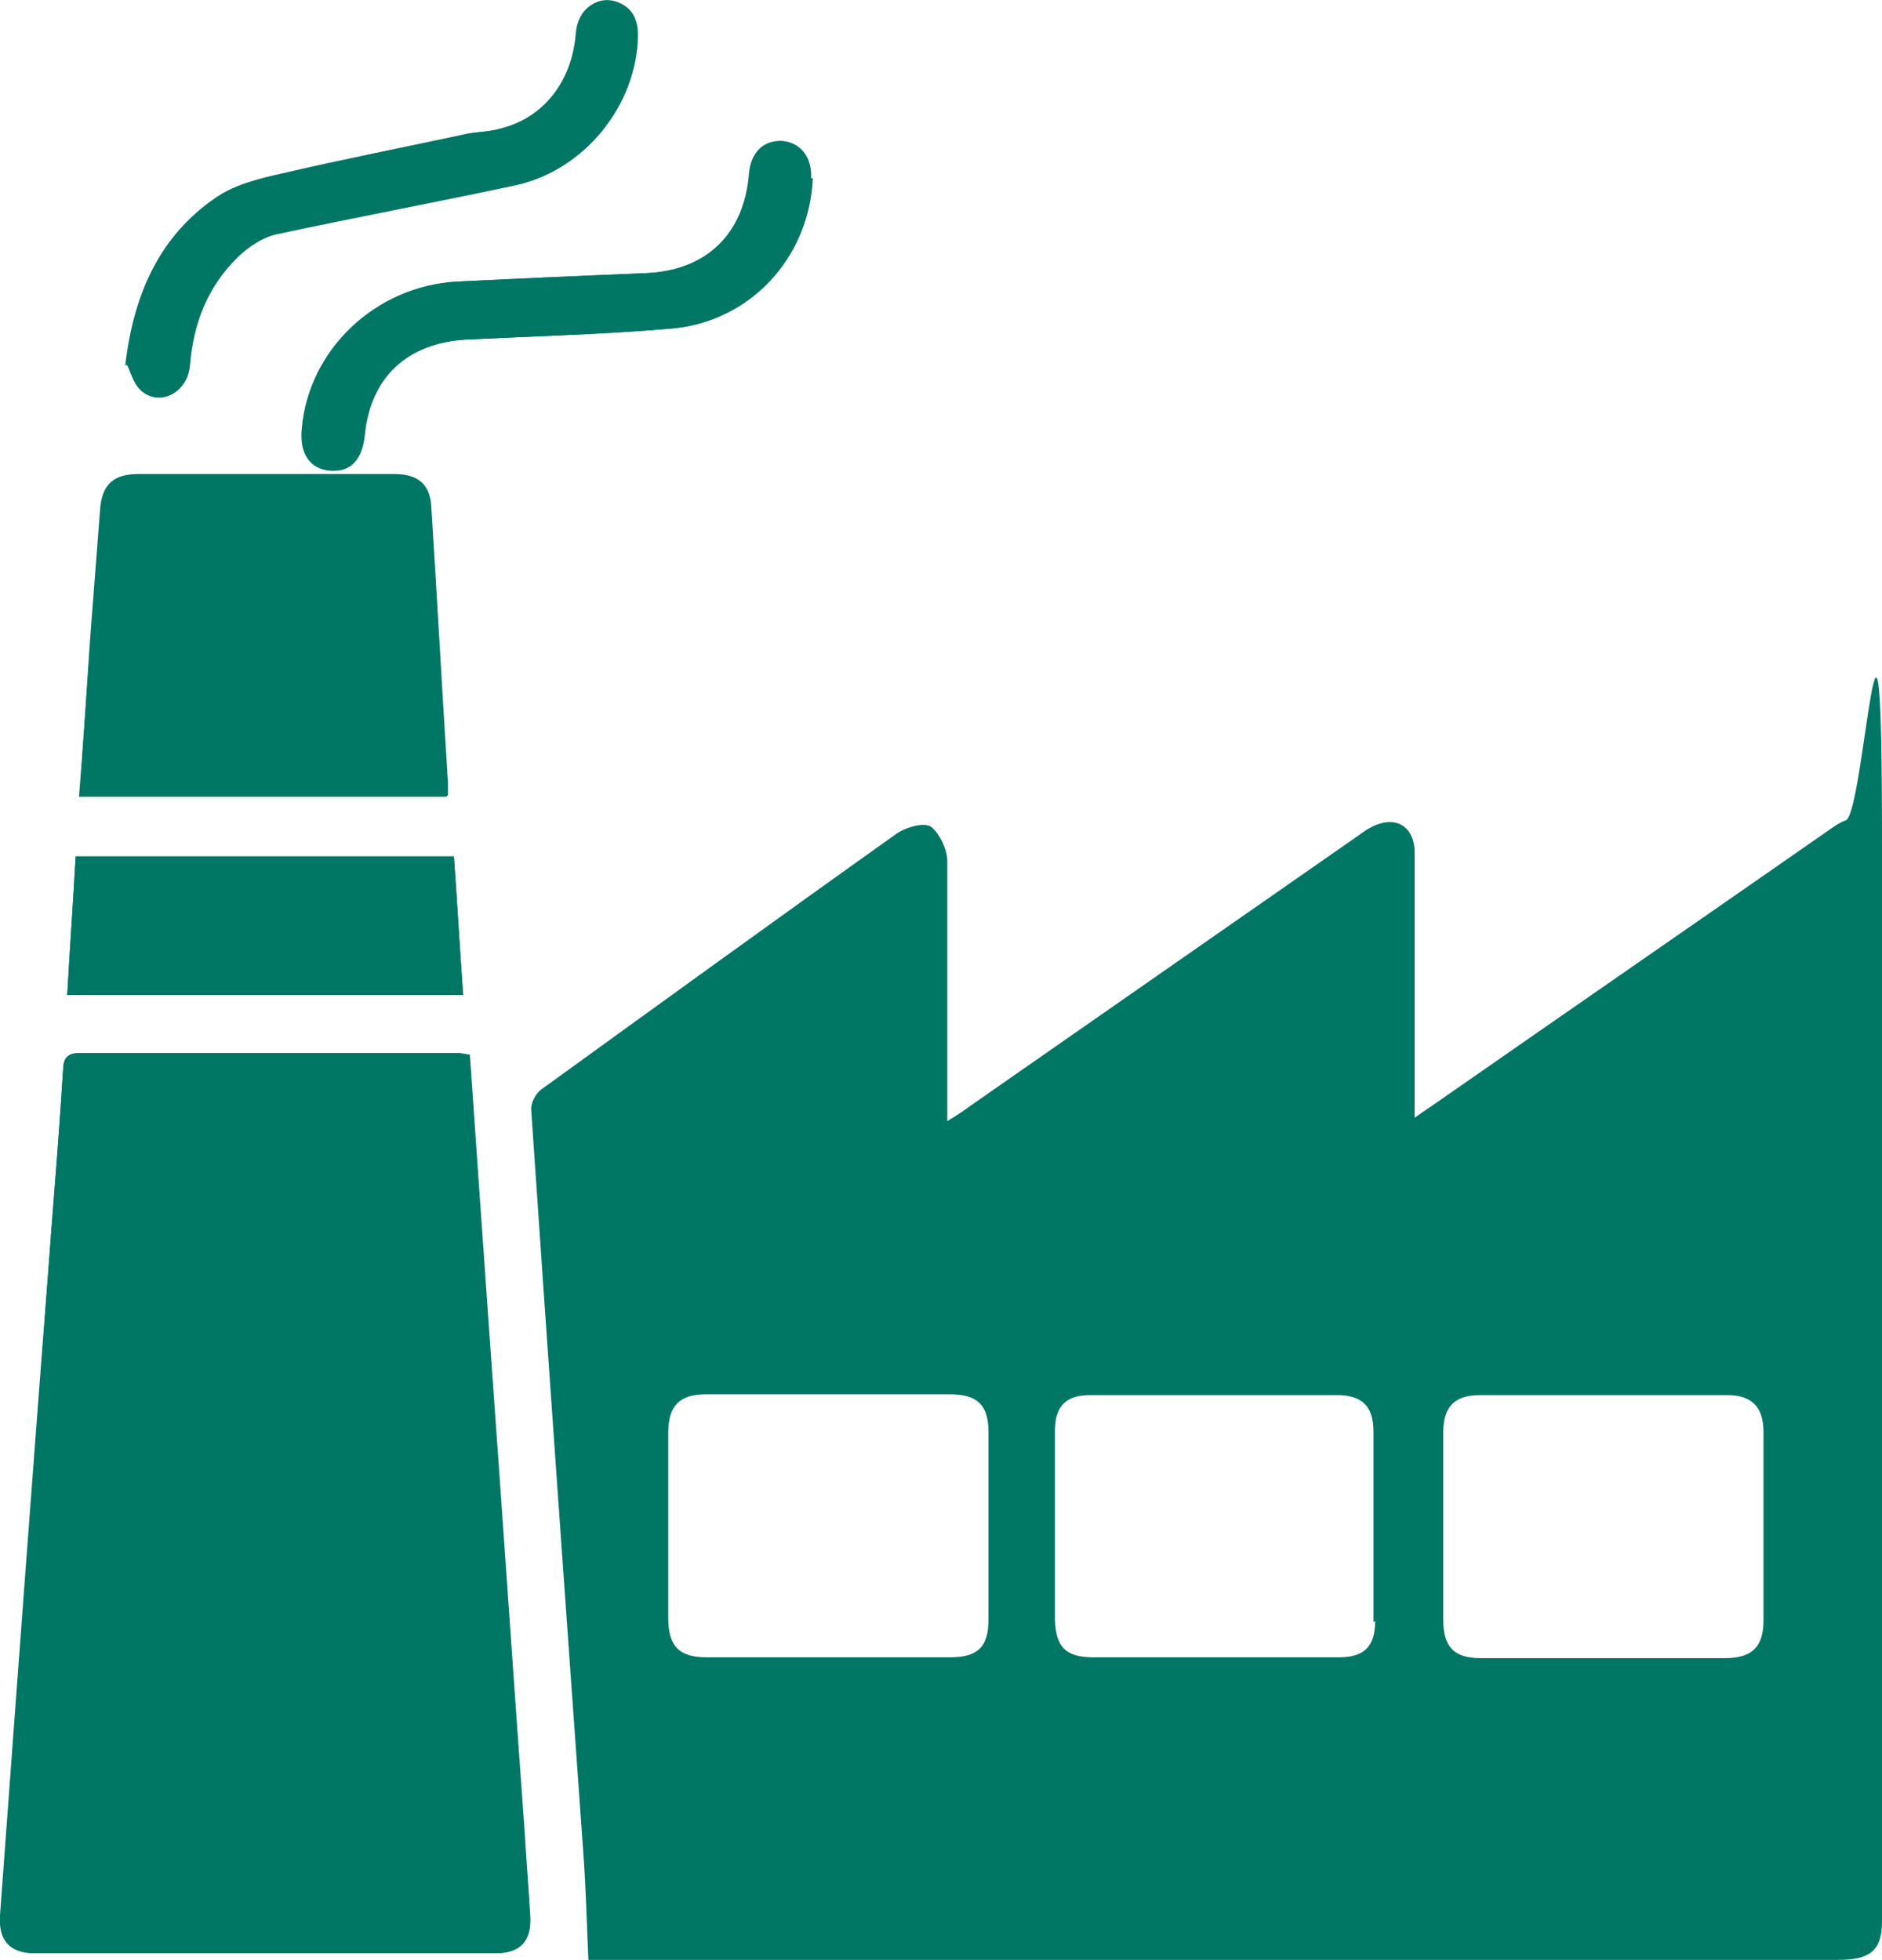 <?xml version="1.0" encoding="UTF-8"?> <svg xmlns="http://www.w3.org/2000/svg" version="1.1" viewBox="0 0 447.8 466.4"><defs><style> .cls-1 { fill: #007665; } </style></defs><g><g id="Capa_1"><g id="Capa_2"><g id="Capa_1-2"><g><path class="cls-1" d="M111.8,251c-1.2,0-2.2-.4-3-.4H19c-3.2,0-3.8,1.4-4,4.2-.8,12.8-1.8,25.6-2.8,38.2C8,347.2,4,401.4,0,455.8c-.4,5.8,2.2,9,8,9h110c5.6,0,8.4-2.8,8-8.4-.4-7-.8-14-1.4-21-2.6-38.6-5.4-77.2-8.2-115.6-1.6-22.8-3.2-45.4-4.8-68.6h0l.2-.2ZM106.4,189.4v-2.8c-1.4-22-2.6-44.2-4-66.2-.4-5.2-3.2-7.4-8.8-7.4h-60.8c-6,0-8.6,2.4-9,8.4-.8,10.4-1.6,20.8-2.4,31.2-.8,12.2-1.6,24.4-2.6,37h87.4l.2-.2ZM108,203.8H18c-.6,11-1.4,22-2,33h94.2c-.8-11-1.4-21.8-2.2-33h0ZM30.2,86.8c.8,1.4,1.4,4.4,3.4,6.2,4.4,3.8,10.8.6,11.2-5.8.8-10,4.2-19,11.4-25.8,2.6-2.4,6-4.8,9.4-5.6,18.8-4,37.8-7.6,56.6-11.6,16.4-3.4,28.8-19,29.2-35.6,0-3.6-1.2-6.4-4.6-7.8-4.8-2-9.4,1.4-9.8,7.2-1,12-8.2,20.6-19.2,23-2.2.4-4.6.4-7,1-14.6,3-29.2,6-43.8,9.4-5.4,1.2-11.2,2.6-15.6,5.6-13.2,9-19.6,22.6-21.6,40h0l.4-.2ZM193,42.4c.2-5-2.4-8.2-6.4-8.8-4.4-.4-7.6,2.6-8,7.8-1.2,14.2-10.4,23-24.6,23.6-15,.6-29.8,1.2-44.8,2-19.4,1-35.4,16.2-37,35-.4,5.8,2,9.6,6.6,10s7.4-2.6,8-8.4c1.4-14,10.2-22,24.4-22.8,16.2-.8,32.4-1.2,48.6-2.6,18.8-1.6,32.8-17,33.6-35.8h-.4Z"></path><path class="cls-1" d="M111.8,251c1.6,23.2,3.2,45.8,4.8,68.6,2.8,38.6,5.4,77.2,8.2,115.8.4,7,1,14,1.4,21,.2,5.6-2.6,8.4-8,8.4H8.2c-5.6,0-8.4-3.4-8-9,4-54.2,8-108.6,12-162.8,1-12.8,2-25.6,2.8-38.2,0-2.8.8-4.2,4-4.2h89.8c1,0,1.8.2,3,.4h0Z"></path><path class="cls-1" d="M106.4,189.4H19c.8-12.6,1.6-24.8,2.6-37,.8-10.4,1.6-20.8,2.4-31.2.4-6,3-8.4,9-8.4h60.8c5.6,0,8.4,2.4,8.8,7.4,1.4,22,2.6,44.2,4,66.2v2.8l-.2.2Z"></path><path class="cls-1" d="M108,203.8c.8,11.2,1.4,21.8,2.2,33H16c.6-11,1.4-21.8,2-33h90Z"></path><path class="cls-1" d="M30.2,86.8c2-17.4,8.2-31,21.6-40,4.4-3,10.2-4.4,15.6-5.6,14.6-3.4,29.2-6.2,43.8-9.4,2.2-.4,4.6-.4,7-1,11-2.4,18.2-10.8,19.2-23,.4-5.8,5-9.2,9.8-7.2,3.4,1.4,4.6,4.2,4.6,7.8-.2,16.6-12.8,32.2-29,35.6-18.8,4-37.8,7.4-56.8,11.6-3.4.8-6.8,3-9.4,5.6-7.2,7-10.6,15.8-11.4,25.8-.6,6.4-6.8,9.6-11.2,5.8-2-1.6-2.8-4.8-3.4-6.2h0l-.4.2Z"></path><path class="cls-1" d="M193,42.4c-.8,18.8-15,34.2-33.6,35.8-16.2,1.4-32.4,1.8-48.6,2.6-14,.6-22.8,8.8-24.4,22.8-.6,5.8-3.4,8.6-8,8.4-4.6-.4-7.2-4-6.6-10,1.6-18.8,17.6-34,37-35,15-.6,29.8-1.4,44.8-2,14.4-.6,23.4-9.2,24.6-23.6.4-5.2,3.6-8.2,8-7.8,4.2.4,6.8,3.8,6.4,8.8h.4Z"></path><g><polygon class="cls-1" points="140.2 466.4 140.2 466.4 140 466.4 140.2 466.4"></polygon><path class="cls-1" d="M439.2,195.2c-1.6.6-3,1.6-4.4,2.6-31,21.6-62,43-93,64.6-1.4,1-3,2-5.2,3.6v-63c0-6.6-4.8-9.2-10.6-6-1.2.6-2.4,1.6-3.6,2.4-30.4,21.2-60.6,42.2-91,63.4-1.6,1.2-3.4,2.4-6,4v-61.8c0-2.8-1.8-6.6-3.8-8.2-1.6-1.2-5.8,0-8,1.4-28.4,20.2-56.8,40.8-85,61.2-1.2,1-2.4,3.2-2.2,4.8,4,59,8.2,118,12.4,176.8.6,8.2.8,16.4,1.2,25.4h297.4c7.8,0,10.4-2.4,10.4-9.2V201.2c0-85.4-4.2-7.6-8.6-6h0ZM235.2,385.4c0,6.6-2.6,9-9.2,9h-57.8c-6.6,0-9.2-2.6-9.2-9.4v-44c0-6.4,2.6-9.2,9-9.2h58c6.6,0,9.2,2.6,9.2,9v44.6ZM327.2,385.8c0,6-2.6,8.6-8.6,8.6h-58.4c-6.6,0-9-2.4-9.2-9v-44.8c0-6,2.6-8.6,8.4-8.6h58.8c6,0,8.6,2.8,8.6,8.6v45.4l.4-.2ZM419.6,385.6c0,6.4-2.8,9-9.2,9h-58c-6.4,0-9-2.6-9-9.2v-44.4c0-6.2,2.6-9,8.8-9h58.8c5.8,0,8.6,2.8,8.6,8.8v44.8h0Z"></path></g></g></g></g></g></g></svg> 
